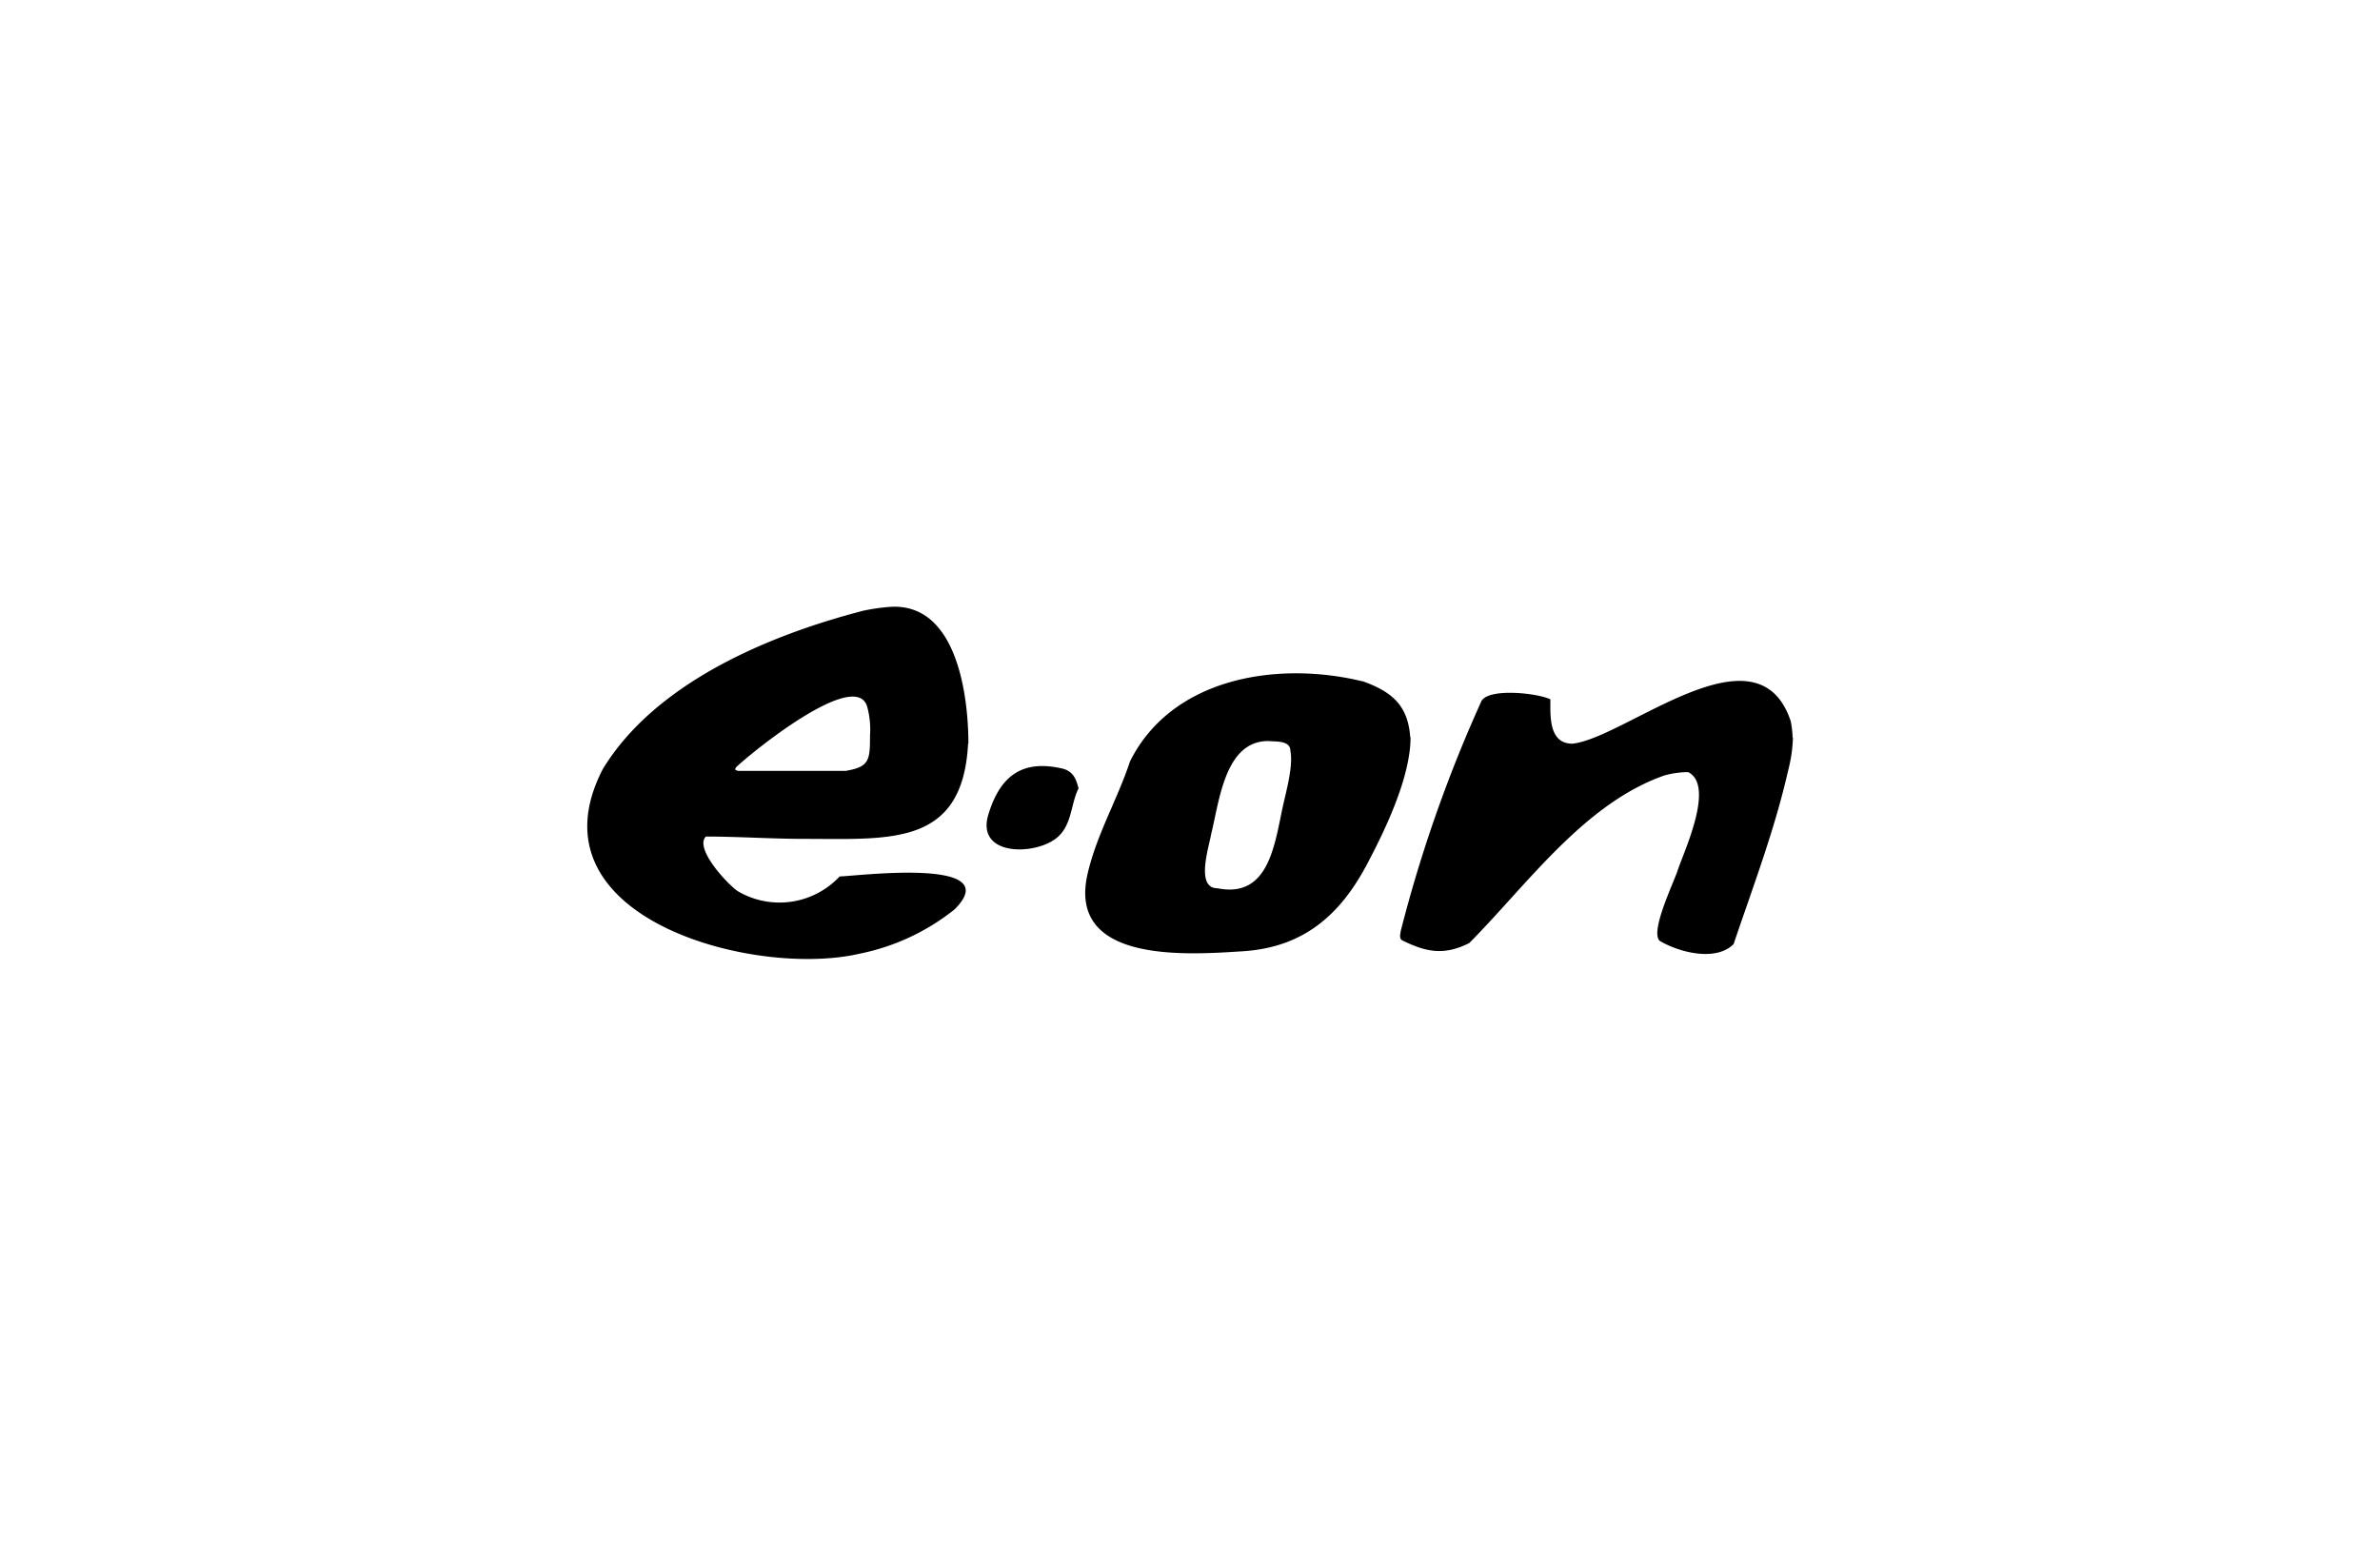 <svg xmlns="http://www.w3.org/2000/svg" viewBox="0 0 225 148">
  <title>logo-e-on</title>
  <g id="box">
    <rect width="225" height="148" fill="#fff"/>
  </g>
  <g id="e-on">
    <path id="path2006" d="M133.35,69.7c0,3.71-2.31,8.58-4,11.79-2.62,5.06-6.16,8.1-11.93,8.45-5.09.32-16.61,1.2-14.59-7.38.87-3.72,2.82-7,4-10.58,4-8,14.1-9.53,22.12-7.53,2.72,1,4.16,2.31,4.37,5.25Zm-13.46.36c-4.12,0-4.62,5.75-5.4,8.84-.19,1.17-1.5,5.08.61,5.08,5,1,5.42-4.44,6.25-8.06.3-1.33.91-3.57.64-4.94,0-1-1.42-.85-2.1-.92Zm-28.37.25c-.51,9.74-7.35,9-15.48,9-3.09,0-6.25-.22-9.31-.22-1.12,1.15,2.14,4.61,3.06,5.19a7.78,7.78,0,0,0,9.59-1.42c1.35,0,15.9-1.9,10.86,3.12a21,21,0,0,1-9,4.19C71.25,92.48,49.7,86.75,57,72.69c5-8.18,15.73-12.65,24.61-14.95a18.76,18.76,0,0,1,2.48-.36c6.32-.47,7.46,8.25,7.46,12.93Zm-9.27-.77A8.22,8.22,0,0,0,82,66.88C81,63,70.8,71.34,69.57,72.56c-.15.31,0,.21.18.32,3.4,0,6.8,0,10.19,0,2.24-.37,2.31-1,2.31-3.3Zm19.71,5c-.77,1.55-.6,3.59-2.17,4.76C97.65,80.9,92.25,80.9,93.44,77c1.12-3.69,3.26-5.26,7.14-4.3.94.32,1.16,1,1.38,1.81Zm67.54-4.79a13.65,13.65,0,0,1-.43,3c-1.28,5.67-3.34,11.06-5.18,16.51-1.69,1.69-5.19.77-7-.32-.9-.9,1.35-5.52,1.71-6.64.55-1.71,3.56-8,1-9.3a8.35,8.35,0,0,0-2.27.32c-7.59,2.66-13,10.38-18.43,15.84-2.37,1.19-4.07.88-6.4-.29-.23-.23-.11-.59-.07-.88A131,131,0,0,1,140,66.4c.47-1.41,5.36-.89,6.57-.28,0,1.56-.17,4.19,2.09,4.19,5.07-.56,17.49-11.56,20.63-2.13a9,9,0,0,1,.18,1.56Z" fill-rule="evenodd"/>
  </g>
</svg>
